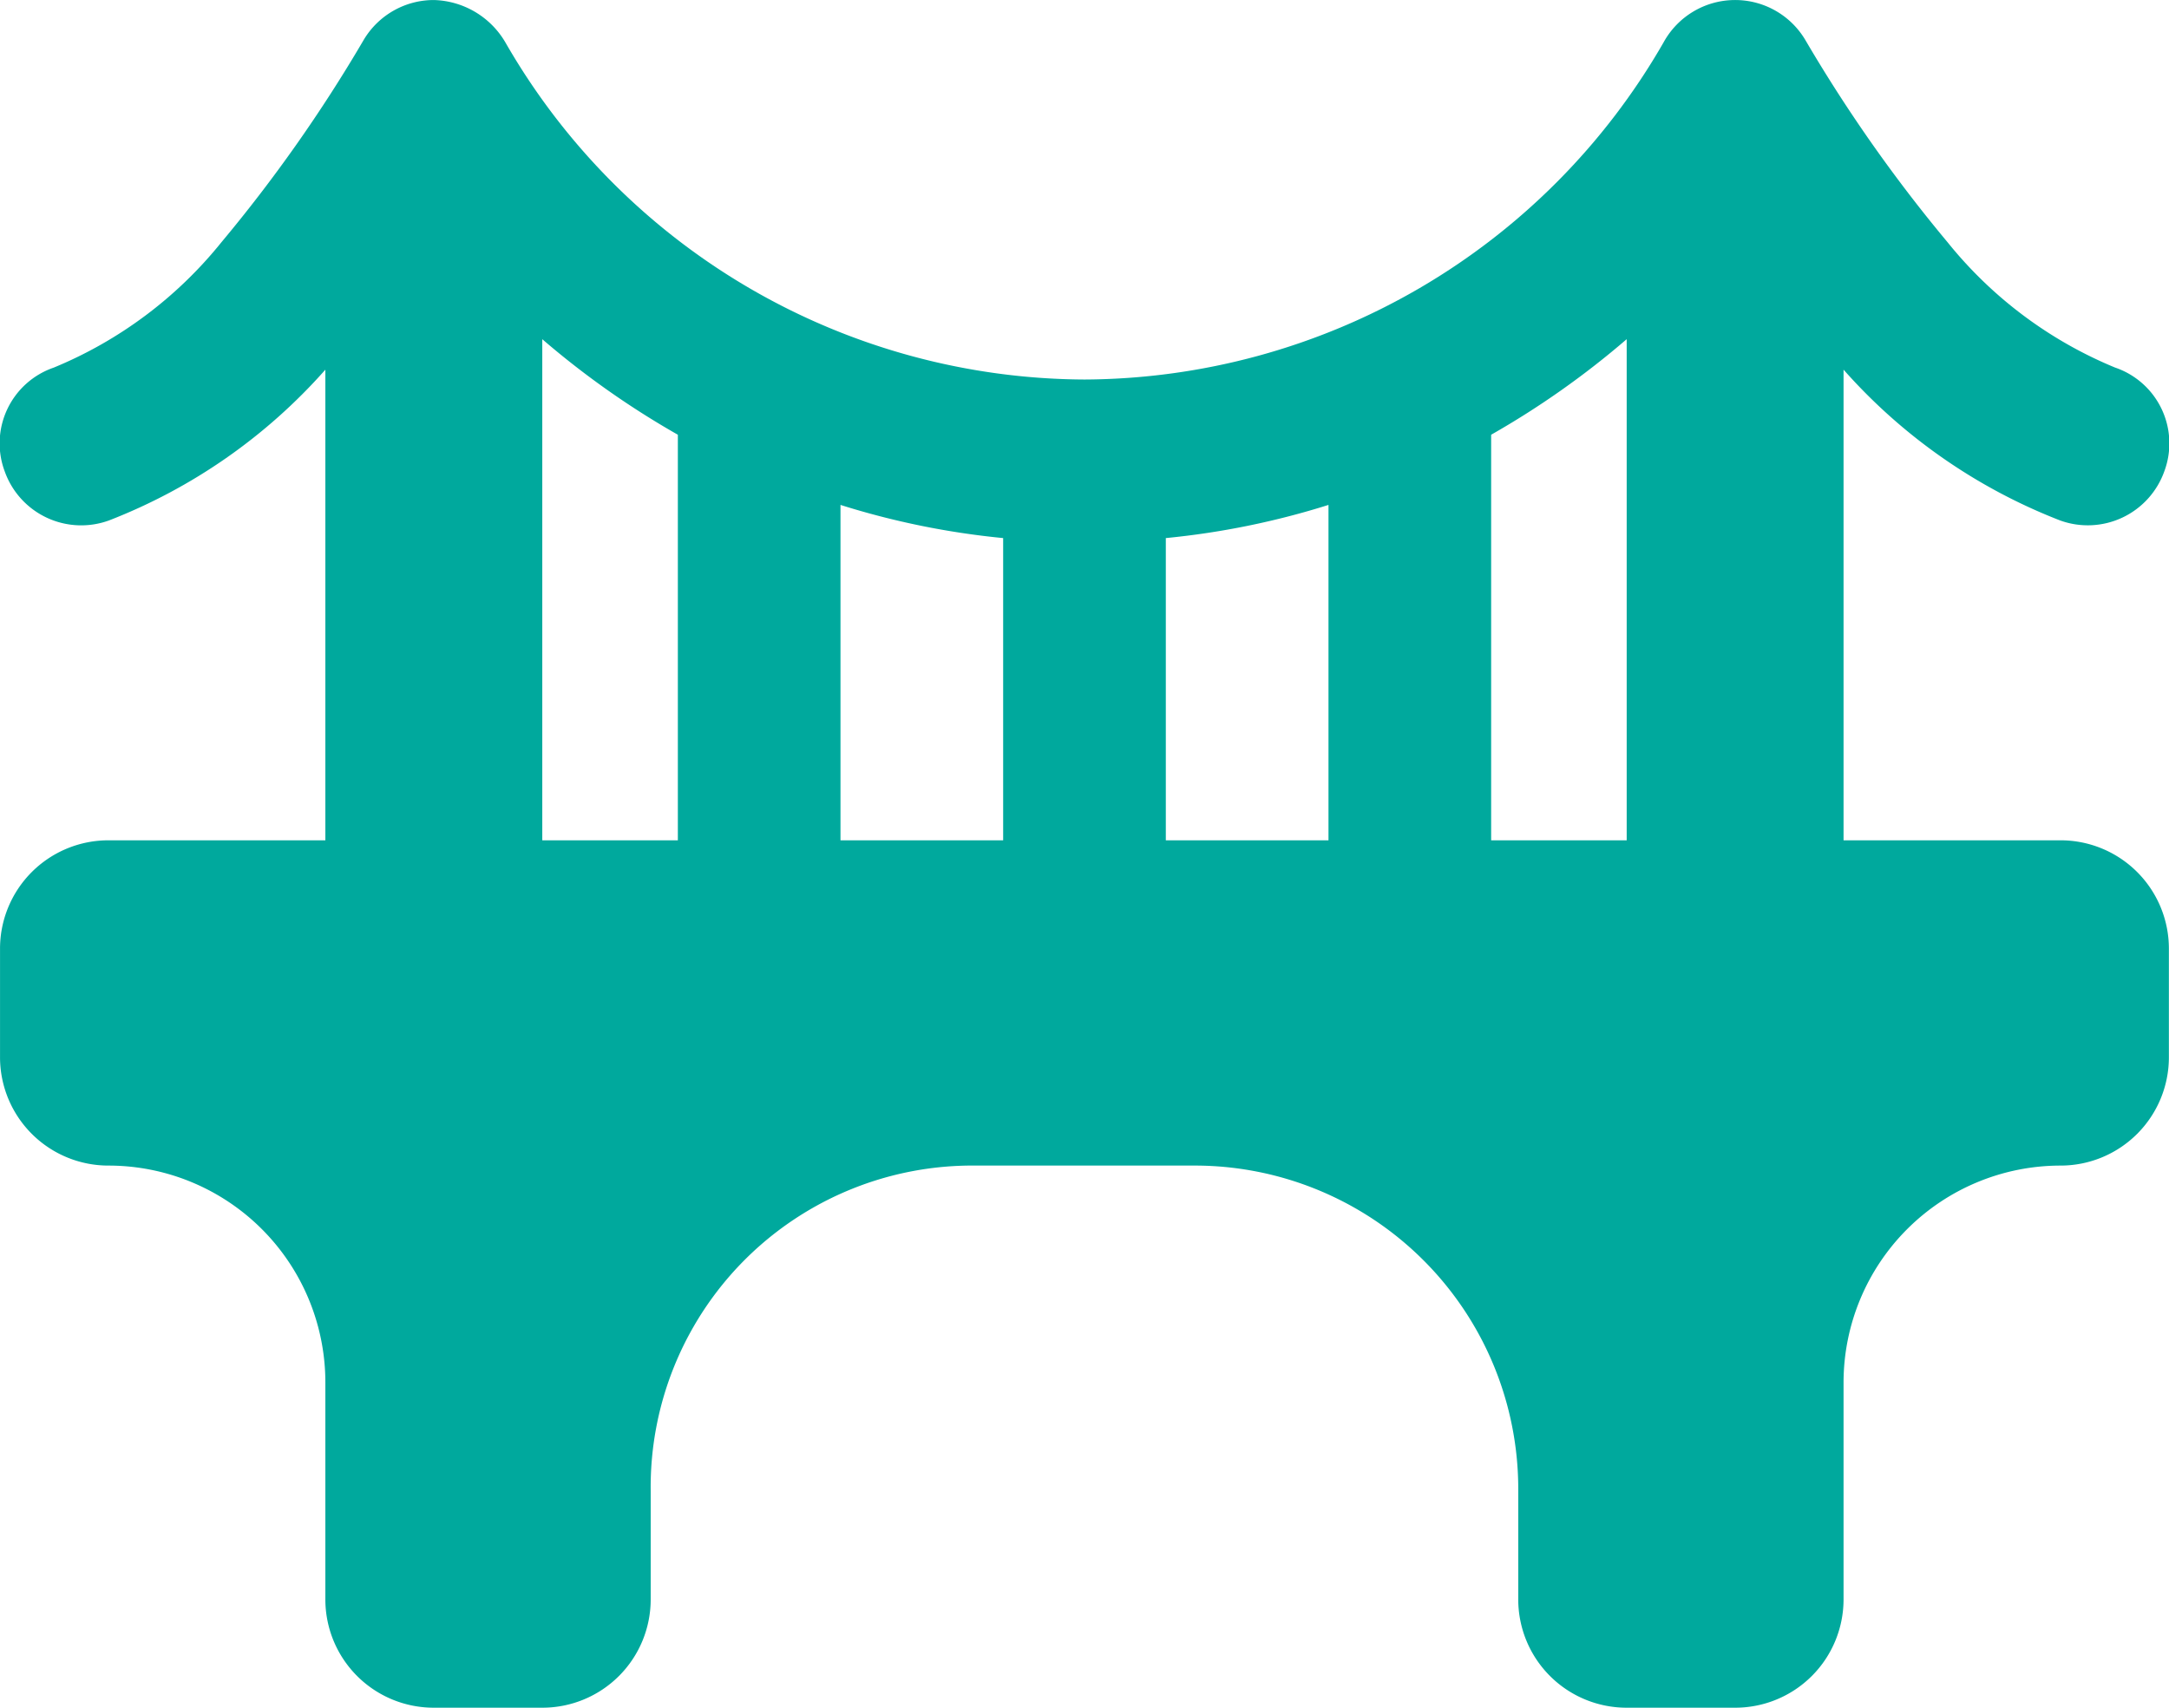 <svg xmlns="http://www.w3.org/2000/svg" width="75.004" height="59.063" viewBox="0 0 75.004 59.063">
  <path id="icon-bridges" d="M-22.5-51.562A2.953,2.953,0,0,1-20.027-50.1,23.209,23.209,0,0,0,0-38.437,23.209,23.209,0,0,0,20.027-50.1,2.821,2.821,0,0,1,22.5-51.562a2.821,2.821,0,0,1,2.426,1.38,51.744,51.744,0,0,0,4.922,7,14.553,14.553,0,0,0,5.789,4.331,2.769,2.769,0,0,1,1.7,3.6,2.808,2.808,0,0,1-3.6,1.688,19.333,19.333,0,0,1-7.488-5.215V-22.5h7.5a3.746,3.746,0,0,1,3.75,3.75V-15a3.746,3.746,0,0,1-3.75,3.75,7.507,7.507,0,0,0-7.5,7.5v7.5A3.746,3.746,0,0,1,22.5,7.5H18.75A3.746,3.746,0,0,1,15,3.75V0A11.186,11.186,0,0,0,3.75-11.25h-7.5A11.12,11.12,0,0,0-15,0V3.75A3.746,3.746,0,0,1-18.75,7.5H-22.5a3.746,3.746,0,0,1-3.75-3.75v-7.5a7.5,7.5,0,0,0-7.5-7.5A3.748,3.748,0,0,1-37.5-15v-3.75a3.748,3.748,0,0,1,3.75-3.75h7.5V-38.777a19.317,19.317,0,0,1-7.484,5.215,2.807,2.807,0,0,1-3.6-1.687,2.769,2.769,0,0,1,1.692-3.6,14.566,14.566,0,0,0,5.794-4.331,51.536,51.536,0,0,0,4.922-7A2.821,2.821,0,0,1-22.5-51.562ZM14.063-36.527V-22.5H18.75V-39.832A29.658,29.658,0,0,1,14.063-36.527ZM2.813-32.953V-22.5H8.438V-34.1A27.541,27.541,0,0,1,2.813-32.953ZM-8.437-34.1v11.6h5.625V-32.953A27.541,27.541,0,0,1-8.437-34.1Zm-10.312-5.73V-22.5h4.688V-36.527A29.658,29.658,0,0,1-18.75-39.832Z" transform="translate(37.501 51.563)" fill="#00a99d"/>
</svg>
